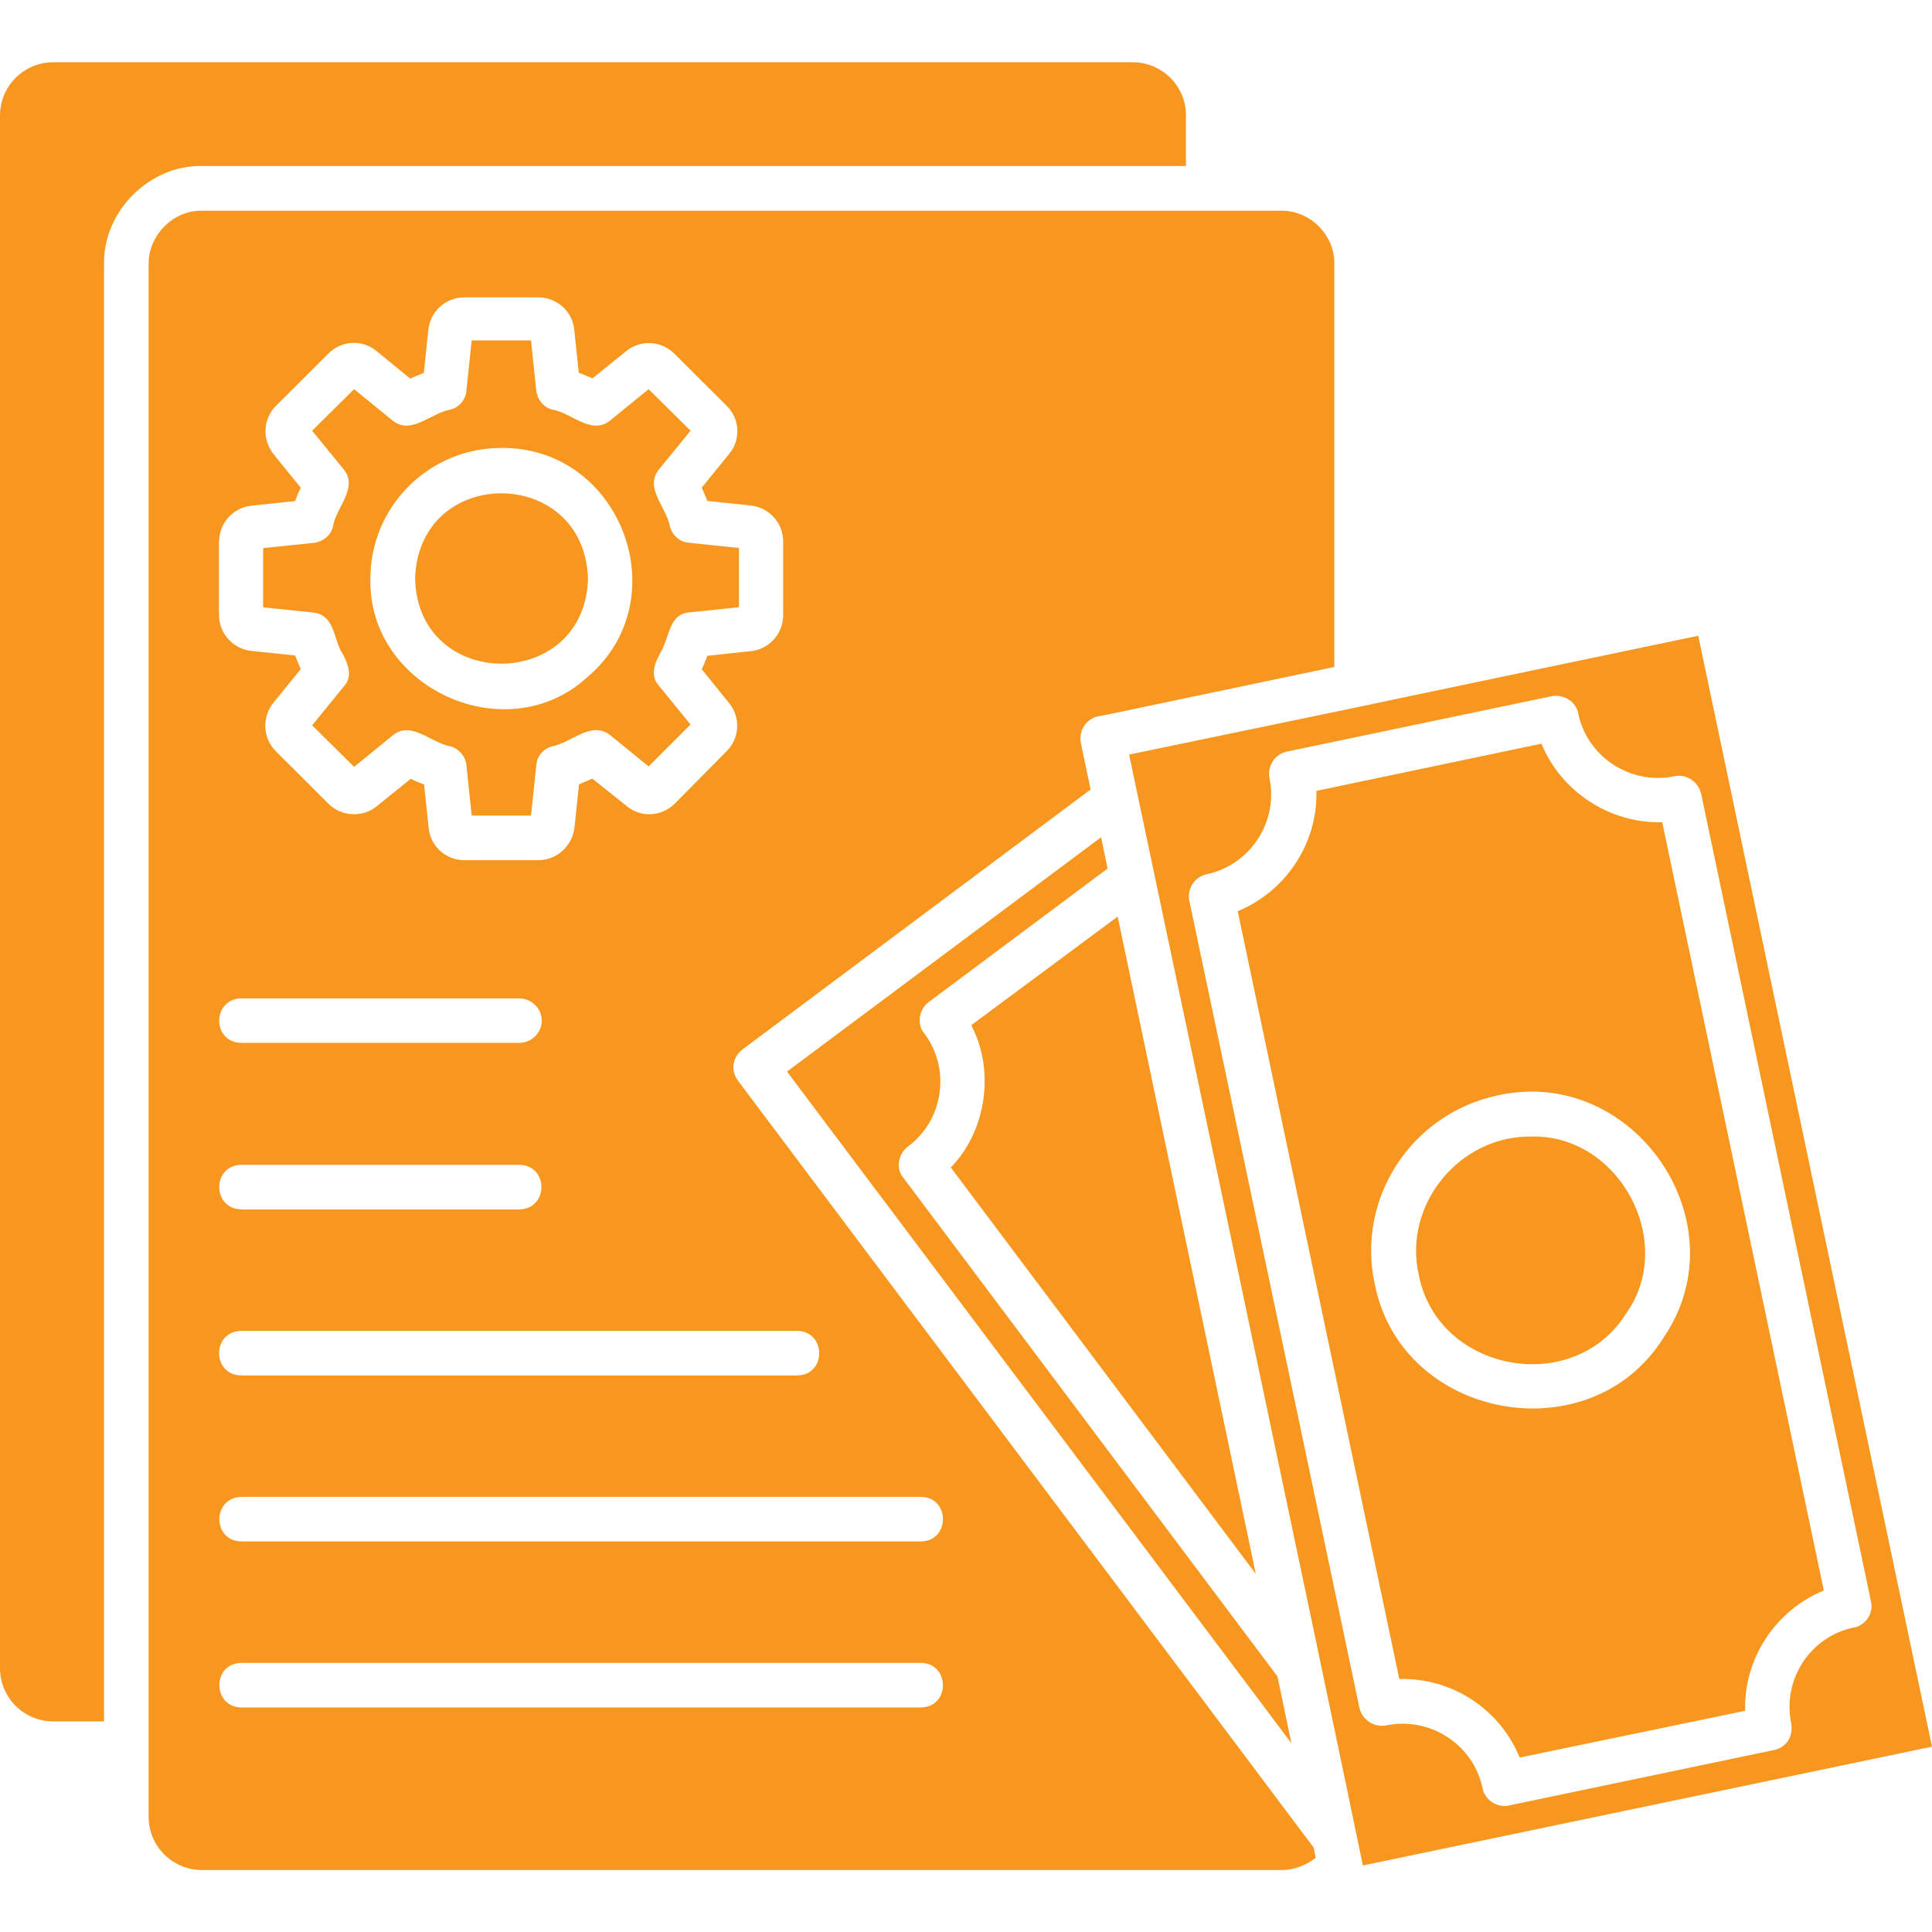 <svg xmlns="http://www.w3.org/2000/svg" id="Layer_2" data-name="Layer 2" viewBox="0 0 140 140"><defs><style>      .cls-1 {        fill: none;      }      .cls-2 {        fill: #f8971f;      }    </style></defs><g id="Layer_1-2" data-name="Layer 1"><g><path class="cls-2" d="M123.06,46.07s-24.35,5.09-24.38,5.11l-16.86,3.5c3.4,16.16,13.68,64.75,16.94,80.5l41.24-8.61-16.94-80.5ZM134.35,117.93c-3.18.66-5.21,3.77-4.55,6.97.08.41,0,.85-.22,1.23-.25.36-.6.6-1.01.68l-19.22,4.02c-.85.19-1.75-.38-1.92-1.26-.66-3.14-3.78-5.2-6.99-4.54-.85.16-1.7-.38-1.92-1.23l-12.34-58.54c-.16-.87.38-1.72,1.26-1.91,3.15-.66,5.21-3.8,4.55-6.97-.16-.87.38-1.72,1.23-1.91l19.22-4.02c.88-.16,1.75.38,1.92,1.23.66,3.2,3.81,5.22,6.99,4.57.85-.19,1.73.41,1.92,1.26l12.31,58.54c.19.85-.36,1.7-1.23,1.89ZM67.29,72.62c-.69.52-.88,1.59-.33,2.24.96,1.26,1.34,2.82,1.12,4.37s-1.04,2.93-2.3,3.86c-.69.52-.88,1.59-.33,2.24l27.12,36.15,1.01,4.84-36.55-48.67,22.76-16.98.47,2.27-12.97,9.68ZM80.99,66.42l10.01,47.63-22.1-29.45c2.58-2.65,3.21-7.03,1.48-10.31l10.61-7.87ZM53.47,78.29c-.55-.71-.38-1.7.33-2.24l25.23-18.84-.71-3.39c-.16-.87.38-1.72,1.23-1.91l.85-.16,16.29-3.42v-29.2c.03-2.11-1.75-3.88-3.84-3.86H14.64c-2.08-.05-3.89,1.78-3.87,3.86v112.52c0,2.13,1.73,3.86,3.87,3.86h78.23c.88,0,1.75-.33,2.47-.88l-.14-.74-41.73-55.59ZM57.77,96.44c2.11.03,2.14,3.2,0,3.23H17.47c-2.11-.03-2.14-3.17,0-3.23h40.31ZM17.49,84.41h20.15c2.11.03,2.14,3.17,0,3.23h-20.15c-2.14-.05-2.14-3.2,0-3.23h0ZM15.88,39.24c0-1.34,1.01-2.46,2.36-2.6l3.15-.33c.11-.33.25-.66.41-.96l-1.97-2.43c-.85-1.07-.77-2.57.16-3.5l3.81-3.8c.93-.96,2.47-1.04,3.51-.16l2.41,1.97.99-.41.33-3.12c.14-1.34,1.26-2.35,2.6-2.35h5.37c1.34,0,2.47,1.01,2.6,2.32l.33,3.14c.33.14.66.25.99.41l2.44-1.97c1.04-.85,2.55-.77,3.51.19l3.78,3.77c.96.93,1.04,2.49.16,3.5l-1.97,2.43c.14.3.27.63.41.96l3.13.33c1.34.14,2.36,1.26,2.36,2.6v5.36c0,1.34-1.04,2.49-2.39,2.6l-3.1.33c-.14.33-.25.66-.41.98l1.97,2.43c.85,1.01.8,2.54-.16,3.5l-3.76,3.8c-.96.96-2.5,1.04-3.51.16l-2.47-1.97c-.3.14-.63.27-.96.41l-.33,3.12c-.14,1.34-1.29,2.38-2.6,2.38h-5.37c-1.37,0-2.47-1.01-2.6-2.35l-.33-3.14c-.33-.11-.66-.25-.96-.41l-2.44,1.97c-1.04.87-2.6.79-3.56-.19l-3.78-3.77c-.96-.96-1.01-2.46-.19-3.5l2-2.46c-.16-.33-.3-.68-.41-.98l-3.13-.33c-1.32-.11-2.39-1.23-2.39-2.6v-5.33ZM17.49,72.35h20.15c.88,0,1.62.74,1.62,1.61s-.74,1.61-1.62,1.61h-20.15c-2.14-.03-2.14-3.17,0-3.23h0ZM66.74,123.73H17.49c-2.11-.03-2.14-3.2,0-3.23h49.27c2.08.05,2.11,3.2-.03,3.23h0ZM66.74,111.7H17.49c-2.11-.03-2.14-3.17,0-3.23h49.27c2.08.03,2.11,3.2-.03,3.23h0ZM14.64,12.03c-3.81-.08-7.16,3.28-7.1,7.08v105.63h-3.67c-2.14,0-3.87-1.72-3.87-3.86V8.37c0-2.13,1.73-3.86,3.87-3.86h78.2c2.14,0,3.87,1.72,3.87,3.86v3.66H14.64ZM111.7,53.89l-16.31,3.42c.11,3.77-2.19,7.27-5.7,8.72l11.71,55.64c3.78-.11,7.29,2.16,8.72,5.69l16.34-3.39c-.11-3.77,2.19-7.27,5.7-8.72l-11.71-55.67c-3.76.11-7.32-2.19-8.75-5.69h0ZM120.56,96.91c-5.26,8.48-19.03,6.02-20.95-3.91-1.32-6.21,2.69-12.3,8.91-13.62,9.84-2.21,17.71,9.19,12.04,17.53h0ZM117.85,95.16c-3.81,6.12-13.71,4.27-15.05-2.82-1.12-5.06,2.96-10.04,8.14-9.98,6.36-.19,10.58,7.6,6.91,12.8h0ZM24.73,47.2c.44.77.9,1.78.19,2.54l-2.3,2.82,3.04,3.01,2.82-2.3c1.37-1.07,2.77.6,4.2.82.6.19,1.07.74,1.12,1.37l.38,3.64h4.3l.38-3.64c.05-.66.49-1.18,1.12-1.37,1.43-.25,2.8-1.86,4.2-.85l2.82,2.3,3.04-3.04-2.3-2.82c-.71-.79-.22-1.78.22-2.57.55-1.04.58-2.63,1.97-2.73l3.62-.38v-4.29l-3.62-.38c-.66-.05-1.18-.52-1.37-1.12-.22-1.42-1.89-2.82-.82-4.18l2.3-2.82-3.04-3.01-2.82,2.3c-1.37,1.04-2.77-.6-4.17-.82-.63-.16-1.07-.74-1.15-1.37l-.38-3.64h-4.3l-.38,3.64c-.05.66-.52,1.2-1.15,1.37-1.4.22-2.82,1.86-4.17.82l-2.82-2.3-3.04,3.01,2.3,2.82c1.07,1.34-.6,2.76-.8,4.16-.16.63-.74,1.07-1.4,1.15l-3.65.38v4.29l3.65.38c1.48.19,1.43,1.72,2,2.82h0ZM36.33,32.46c8.69-.08,12.86,11.02,6.22,16.62-5.87,5.36-15.9.77-15.71-7.16,0-5.22,4.25-9.46,9.49-9.46h0ZM30.08,41.92c.27-8.26,12.26-8.2,12.53,0-.22,8.23-12.34,8.23-12.53,0Z"></path><rect class="cls-1" width="140" height="140"></rect></g></g></svg>